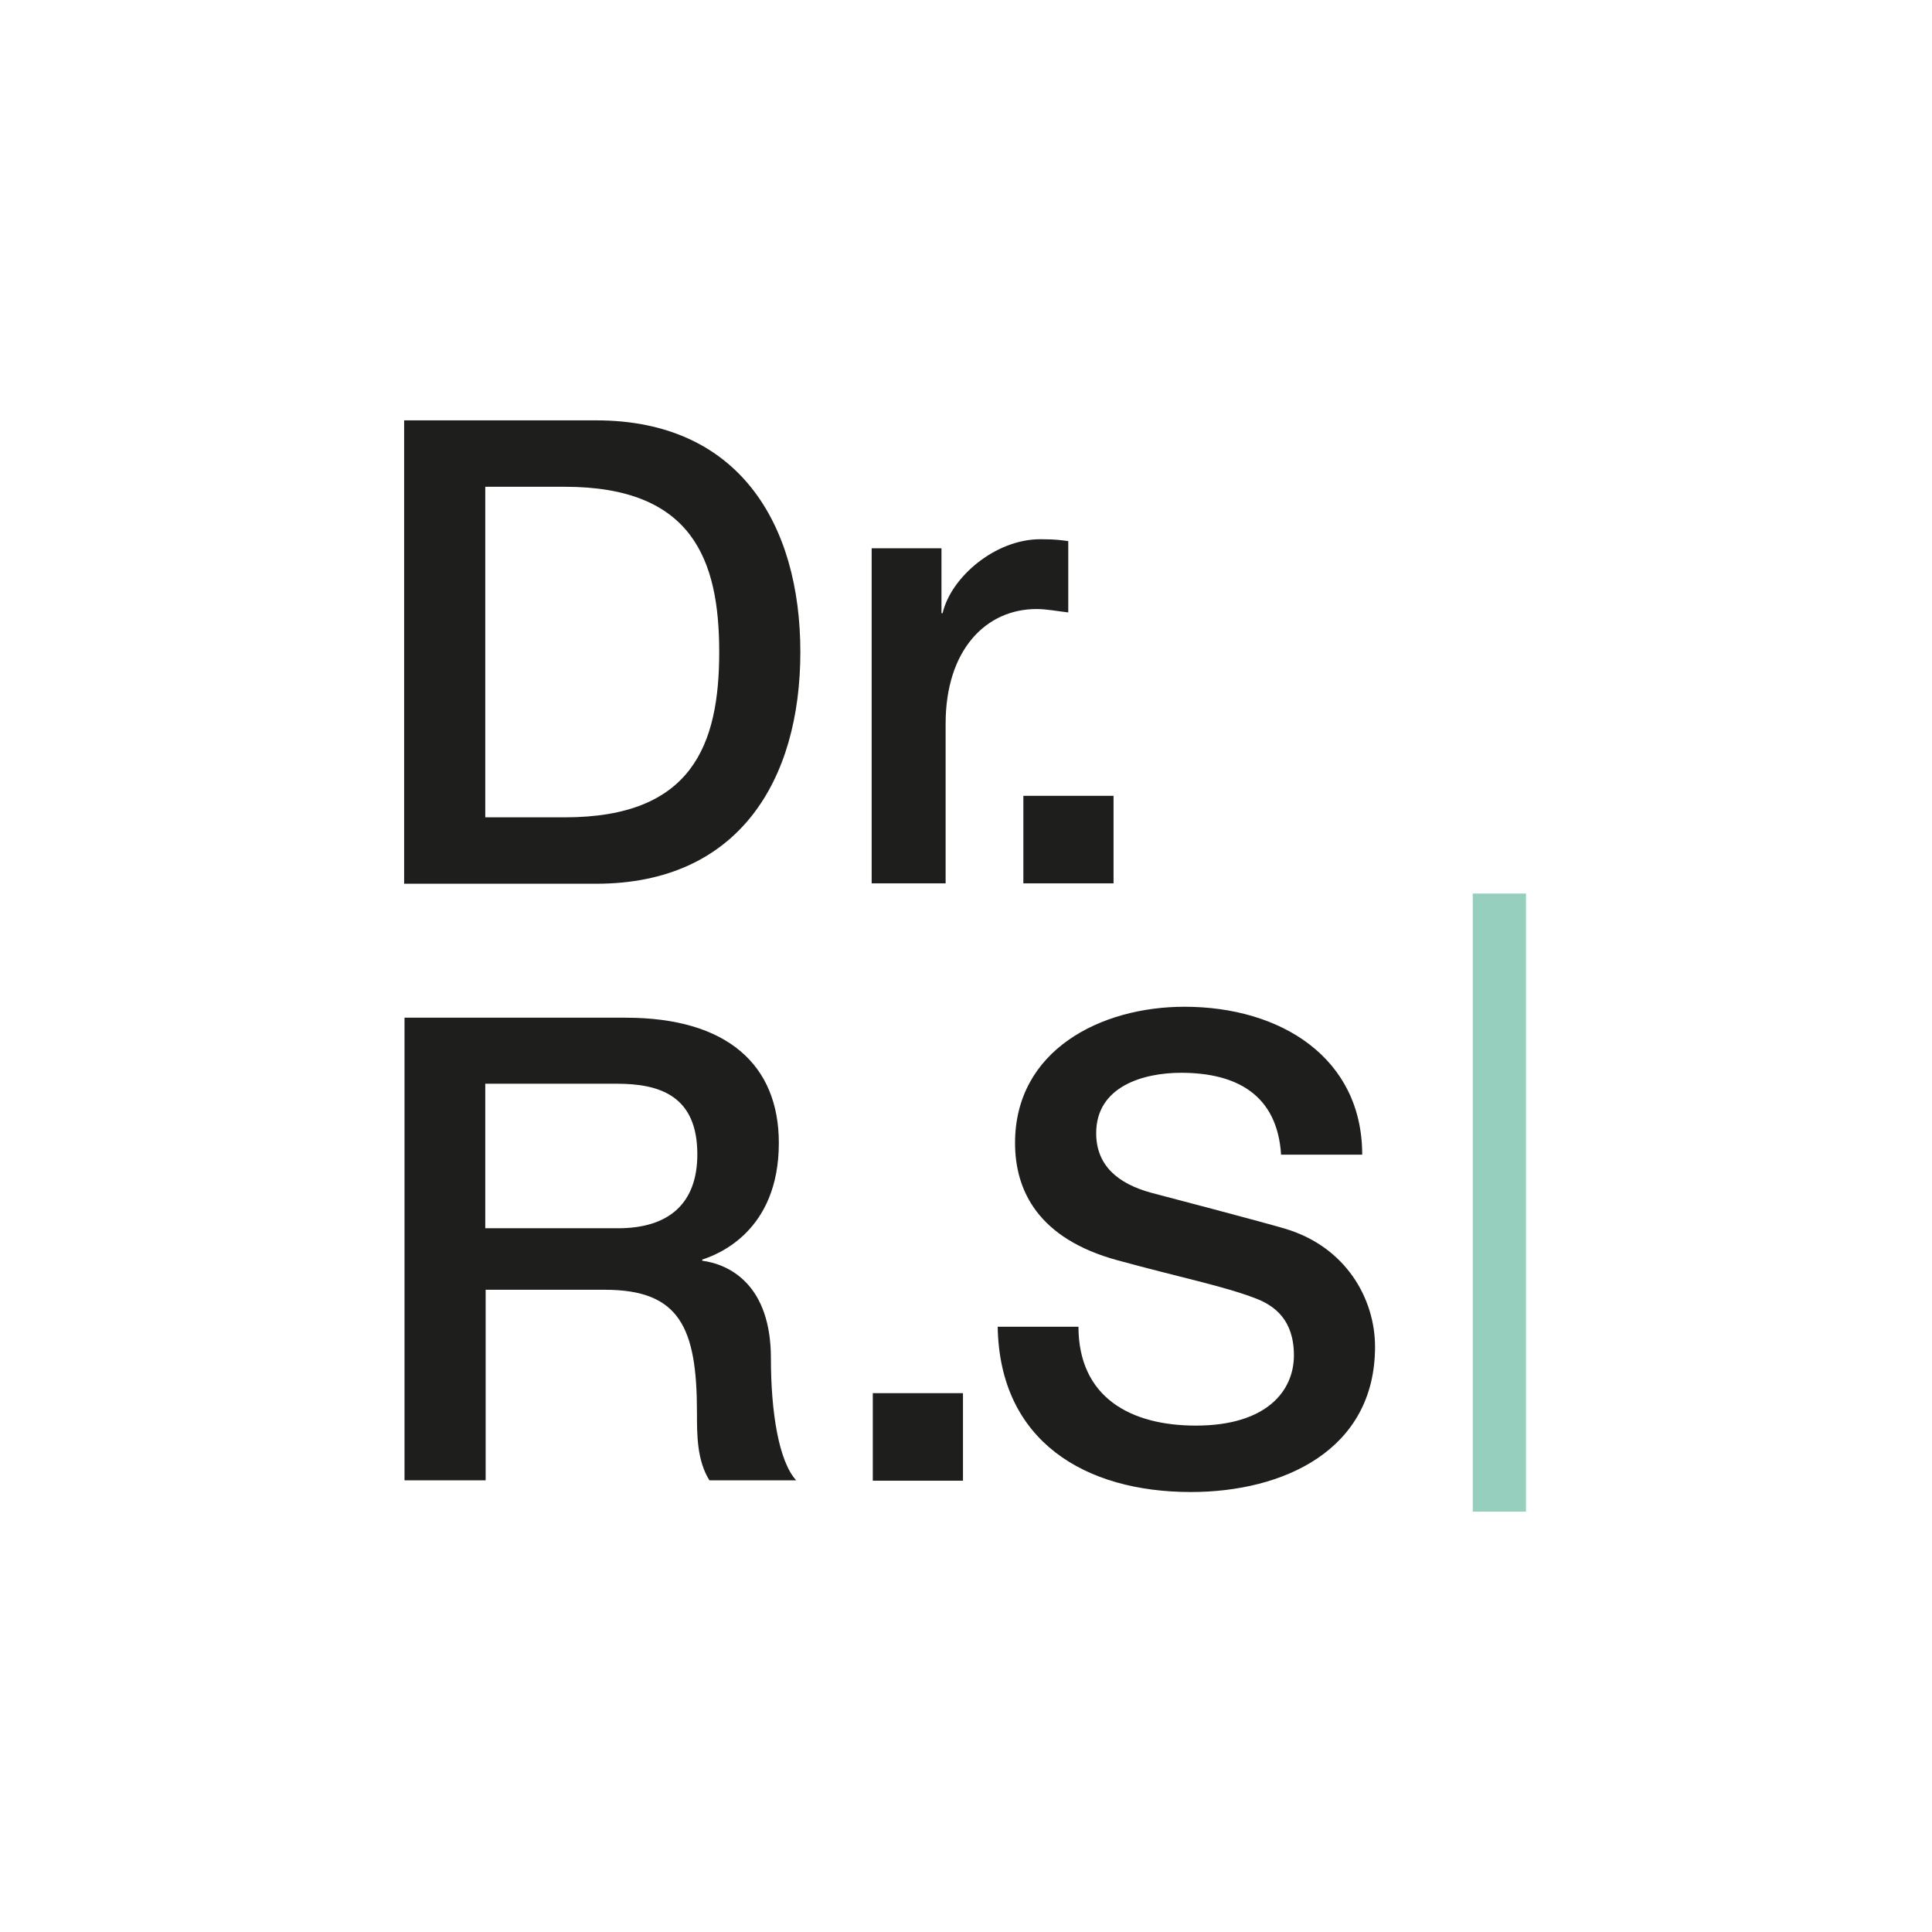 <?xml version="1.0" encoding="UTF-8"?>
<!-- Generator: Adobe Illustrator 27.9.1, SVG Export Plug-In . SVG Version: 6.00 Build 0)  -->
<svg xmlns="http://www.w3.org/2000/svg" xmlns:xlink="http://www.w3.org/1999/xlink" version="1.1" id="Camada_1" x="0px" y="0px" viewBox="0 0 512 512" style="enable-background:new 0 0 512 512;" xml:space="preserve">
<style type="text/css">
	.st0{fill:#1E1E1D;}
	.st1{fill:#96CFBD;}
</style>
<g>
	<path class="st0" d="M107.2,111.4H158c37.8,0,54.1,27.5,54.1,61.4s-16.3,61.4-54.1,61.4h-50.9V111.4z M128.6,216.6h21.1   c33.7,0,40.9-19.2,40.9-43.8c0-24.6-7.2-43.8-40.9-43.8h-21.1V216.6z"></path>
	<path class="st0" d="M231.1,145.3h18.4v17.2h0.3c2.2-9.5,13.9-19.6,25.9-19.6c4.5,0,5.7,0.3,7.4,0.5v18.9c-2.7-0.3-5.7-0.9-8.4-0.9   c-13.4,0-24.1,10.8-24.1,30.4v42.3h-19.6V145.3z"></path>
	<path class="st0" d="M271.2,210.9h23.9v23.2h-23.9V210.9z"></path>
	<path class="st0" d="M231.3,369.2h23.9v23.2h-23.9V369.2z"></path>
	<path class="st0" d="M107.2,269.7h58.6c26.8,0,40.6,12.4,40.6,33.2c0,23.5-16.3,29.6-20.3,30.9v0.3c7.4,1,18.2,6.5,18.2,25.9   c0,14.3,2.1,27.3,6.7,32.3h-23c-3.3-5.3-3.3-12-3.3-18c0-22.5-4.6-32.5-24.4-32.5h-31.6v50.5h-21.5V269.7z M128.6,325.5h35.2   c13.6,0,21-6.7,21-19.6c0-15.6-10.1-18.7-21.3-18.7h-34.9V325.5z"></path>
	<path class="st0" d="M285.8,351.5c0,18.9,13.9,26.3,31.1,26.3c18.9,0,26-9.3,26-18.6c0-9.5-5.2-13.2-10.1-15.1   c-8.6-3.3-19.8-5.5-36.6-10.1c-21-5.7-27.2-18.4-27.2-31.1c0-24.6,22.7-36.1,44.9-36.1c25.6,0,47.1,13.6,47.1,39.2h-21.5   c-1-15.8-11.7-21.7-26.5-21.7c-10,0-22.5,3.6-22.5,16c0,8.6,5.8,13.4,14.6,15.8c1.9,0.5,29,7.6,35.4,9.5   c16.2,4.8,23.9,18.6,23.9,31.3c0,27.5-24.4,38.5-48.8,38.5c-28,0-50.7-13.4-51.2-43.8H285.8z"></path>
	<rect x="390.3" y="236.8" class="st1" width="14.1" height="163.8"></rect>
</g>
</svg>
